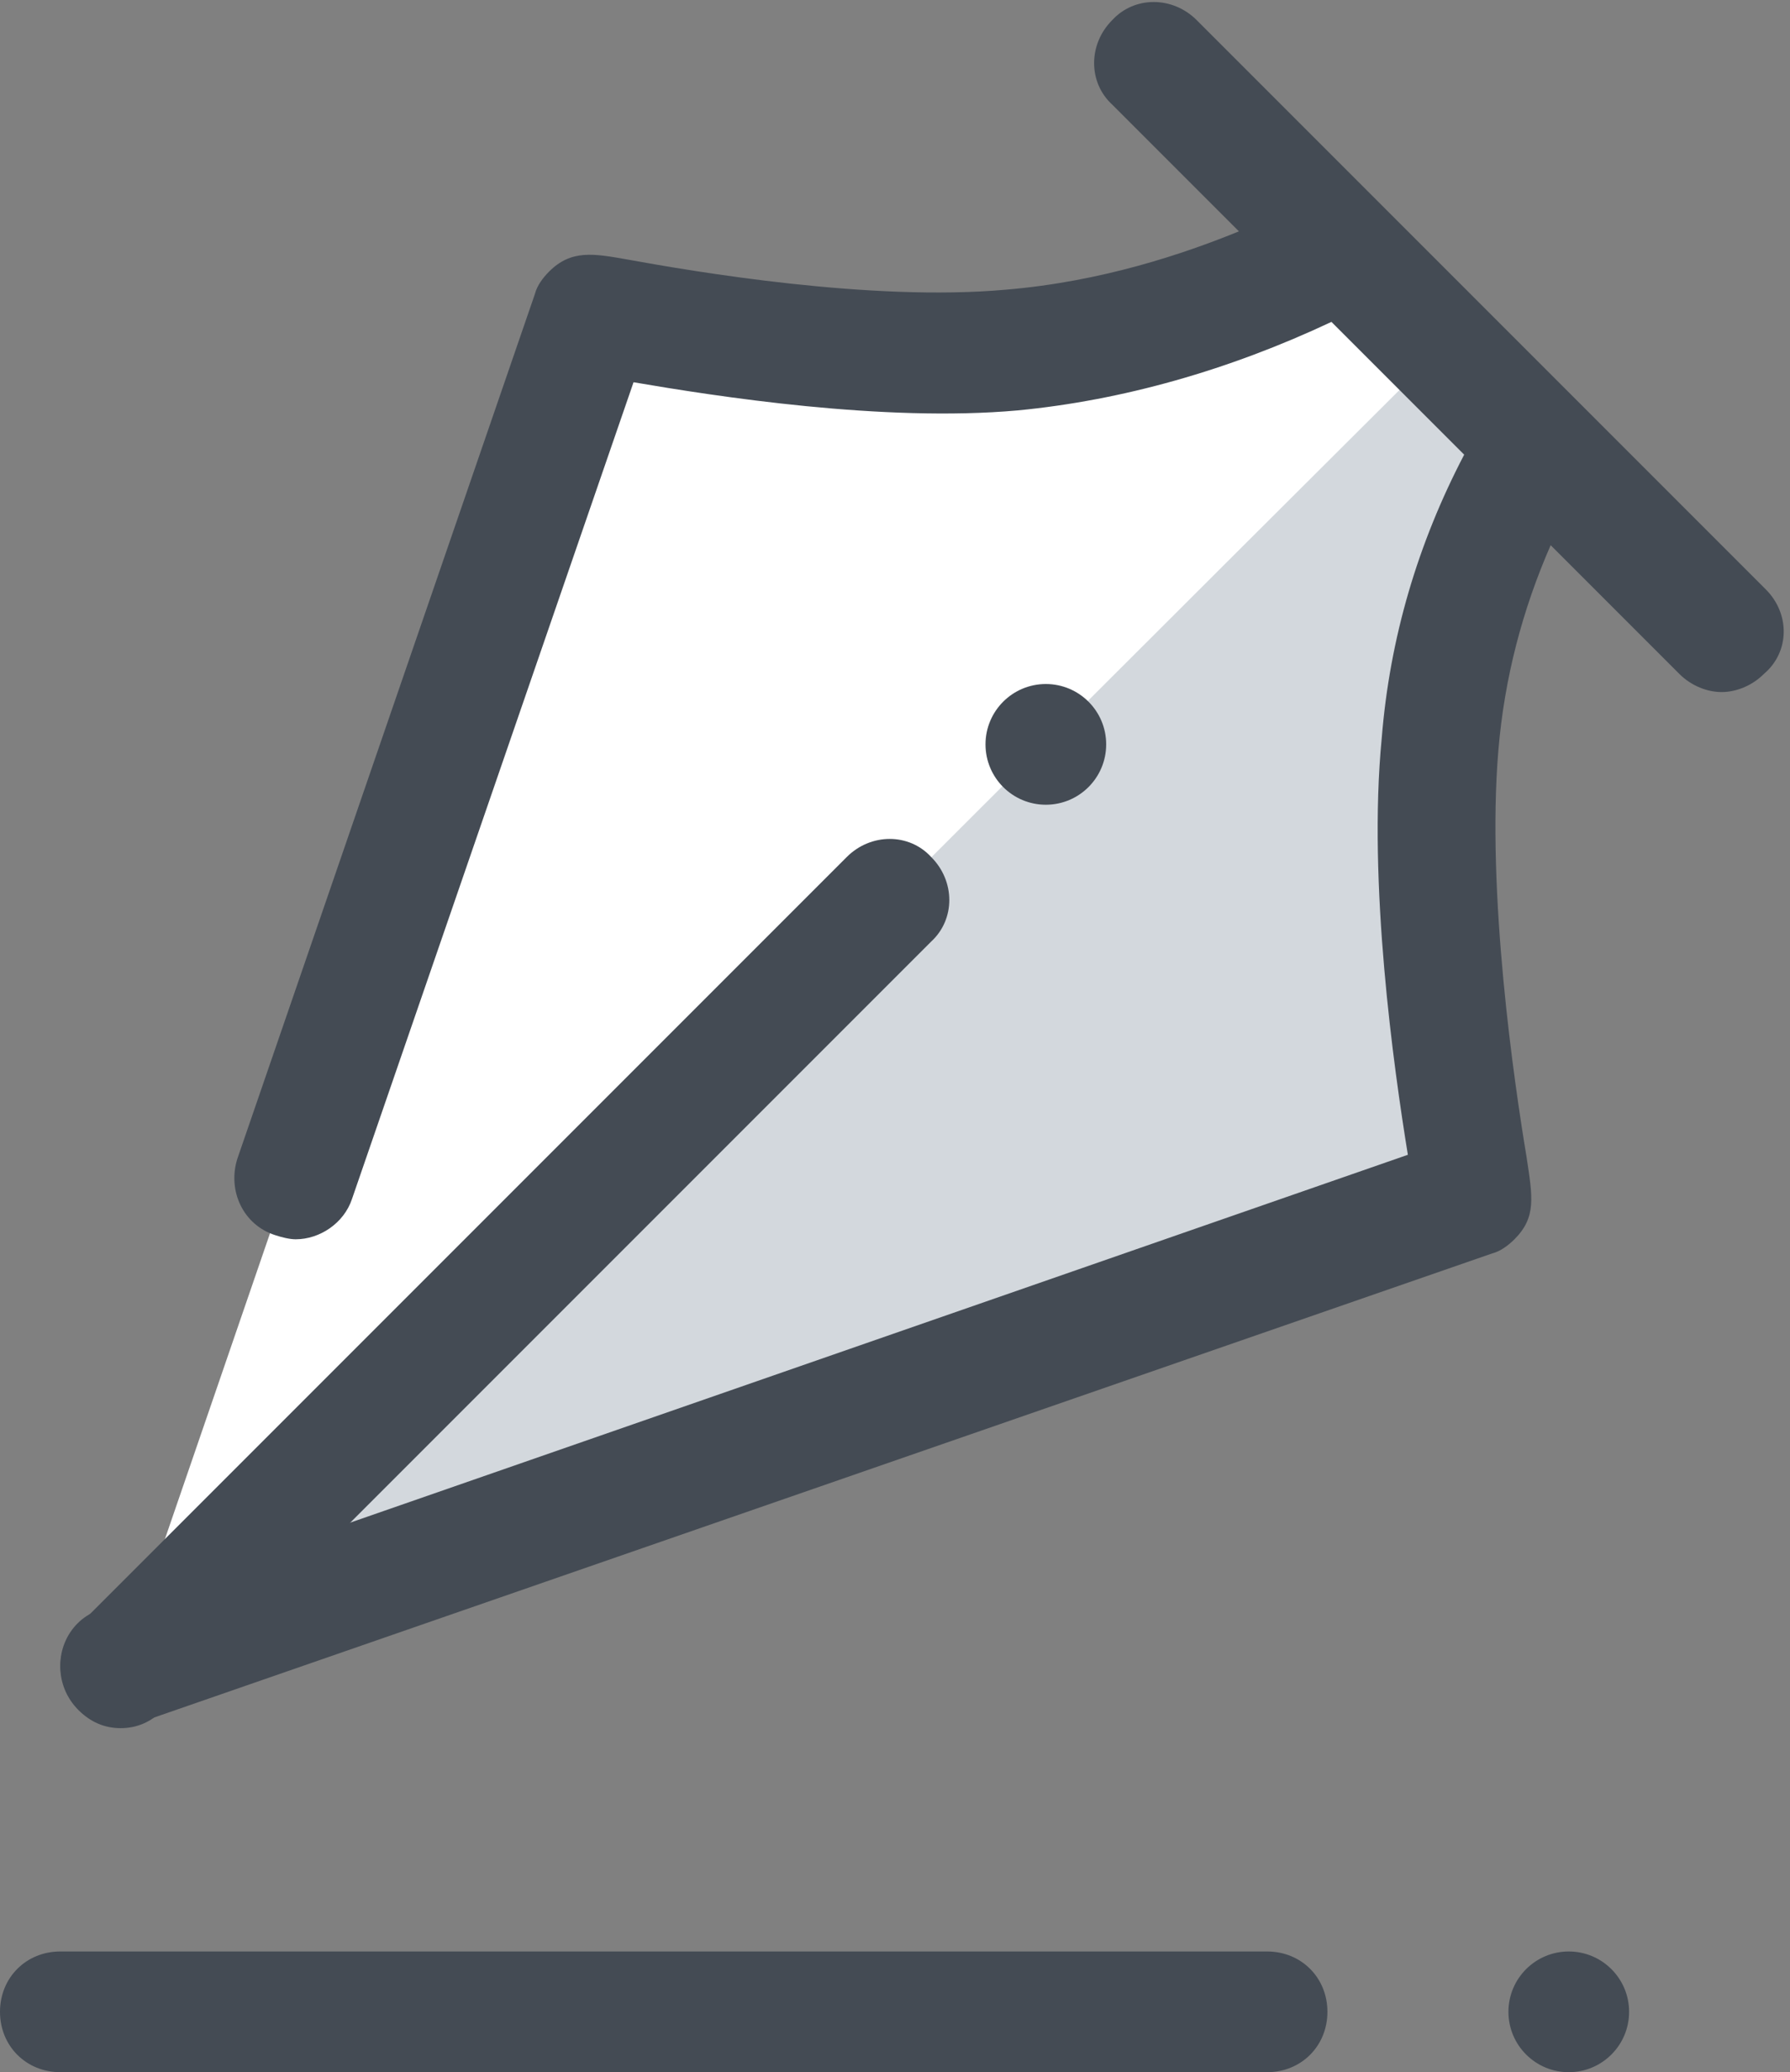 <?xml version="1.0" encoding="UTF-8"?>
<svg width="89px" height="103px" viewBox="0 0 89 103" version="1.1" xmlns="http://www.w3.org/2000/svg" xmlns:xlink="http://www.w3.org/1999/xlink">
    <rect x="0" y="0" width="89" height="103" fill="#808080" stroke="none"/>
    <!-- Generator: Sketch 60.1 (88133) - https://sketch.com -->
    <title>icons8-pen</title>
    <desc>Created with Sketch.</desc>
    <g id="Page-1" stroke="none" stroke-width="1" fill="none" fill-rule="evenodd">
        <g id="icons8-pen" fill-rule="nonzero">
            <path d="M76.4,22.1 C76.7,21.9 72.4,27.7 71.6,37 C70.8,46.3 73.3,59.3 73.2,59.4 L73.2,59.4 L6,82.9 L29,16 C52,22 67.1,11.9 67,12" id="Path" fill="#FFFFFF"></path>
            <path d="M76.4,22.1 C76.7,21.9 72.4,27.7 71.6,37 C70.8,46.3 73.3,59.3 73.2,59.4 L73.2,59.4 L6,82.9 C6,82.9 72.2,16.7 72,17" id="Path" fill="#D3D8DD"></path>
            <path d="M87.8,29.3 L59.5,1 C58.3,-0.2 56.4,-0.2 55.3,1 C54.1,2.2 54.1,4.1 55.3,5.2 L61.6,11.5 C58.9,12.6 54.8,14 50,14.4 C43.3,15 34.5,13.5 31.2,12.9 C29.5,12.6 28.4,12.4 27.3,13.5 C27,13.8 26.7,14.2 26.6,14.6 L11.8,57.6 C11.3,59.2 12.1,60.9 13.7,61.4 C14,61.5 14.4,61.6 14.7,61.6 C15.9,61.6 17.1,60.8 17.5,59.6 L31.5,19 C35.6,19.7 43.9,21 50.6,20.4 C55.8,19.9 61.1,18.4 66.2,16 L72.8,22.6 C70.5,27 69.1,31.7 68.7,36.7 C68,43.9 69.3,53.1 70,57.4 L5,80 C3.4,80.5 2.6,82.3 3.2,83.8 C3.6,85 4.8,85.8 6,85.8 C6.3,85.8 6.7,85.7 7,85.6 L74.2,62.3 C74.6,62.2 75,61.9 75.3,61.6 C76.4,60.5 76.2,59.5 75.9,57.5 C75.3,53.9 73.9,44.4 74.5,37.3 C74.8,33.7 75.7,30.3 77.1,27.1 L83.5,33.5 C84.1,34.1 84.9,34.4 85.6,34.4 C86.3,34.4 87.1,34.1 87.7,33.5 C89,32.4 89,30.5 87.8,29.3 Z" id="Path" fill="#444B54"></path>
            <path d="M6,85.9 C5.2,85.9 4.5,85.6 3.9,85 C2.7,83.8 2.7,81.9 3.9,80.8 L42.1,42.6 C43.3,41.4 45.2,41.4 46.3,42.6 C47.5,43.8 47.5,45.7 46.3,46.8 L8.1,85 C7.5,85.6 6.8,85.9 6,85.9 Z M52,34 C50.343,34 49,35.343 49,37 C49,38.657 50.343,40 52,40 C53.657,40 55,38.657 55,37 C55,35.343 53.657,34 52,34 Z M63,103 L3,103 C1.3,103 0,101.7 0,100 C0,98.3 1.3,97 3,97 L63,97 C64.7,97 66,98.3 66,100 C66,101.7 64.7,103 63,103 Z M78,97 C76.343,97 75,98.343 75,100 C75,101.657 76.343,103 78,103 C79.657,103 81,101.657 81,100 C81,98.343 79.657,97 78,97 L78,97 Z" id="Shape" fill="#444B54"></path>
        </g>
    </g>
</svg>